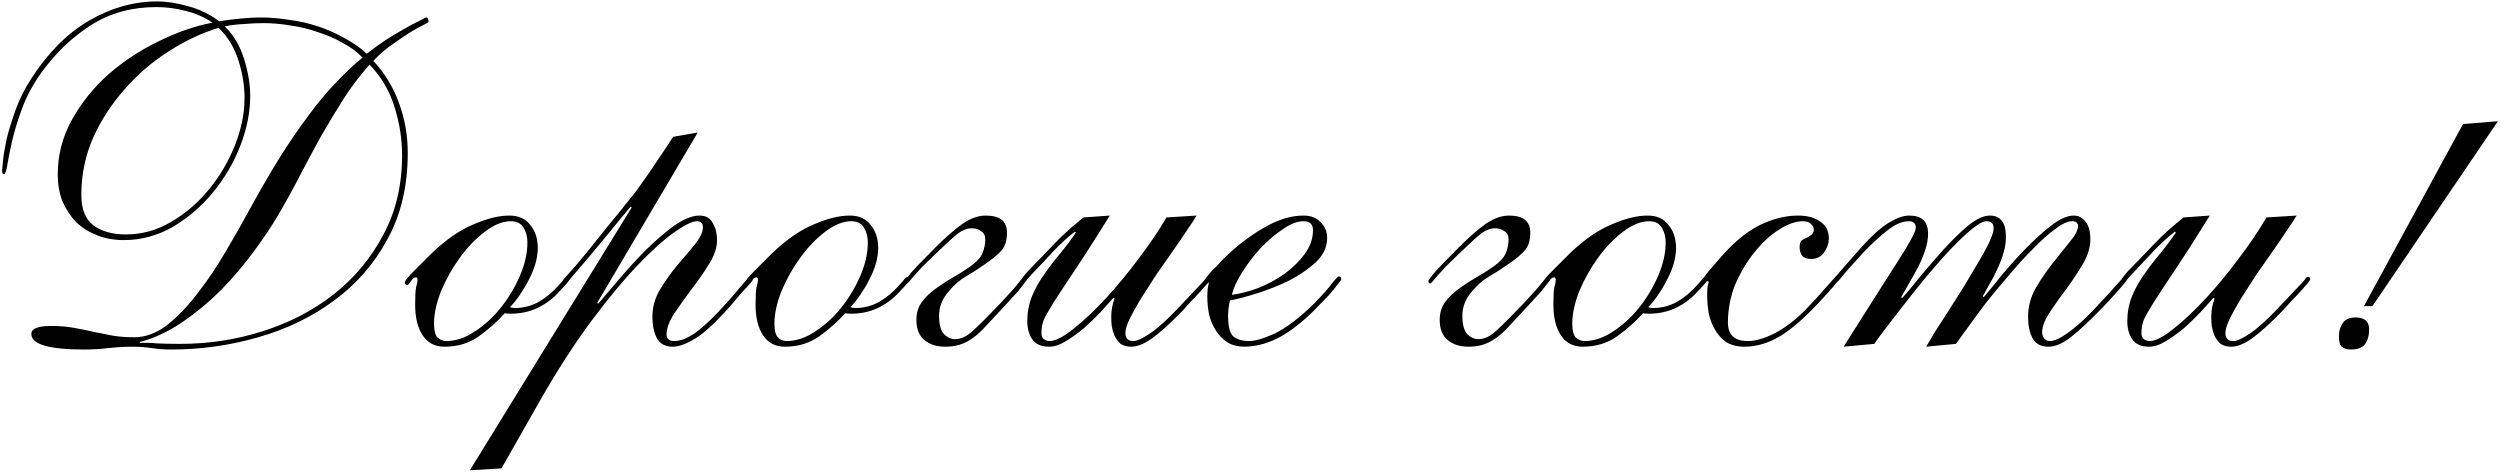 <?xml version="1.0" encoding="UTF-8"?> <svg xmlns="http://www.w3.org/2000/svg" width="1060" height="200" viewBox="0 0 1060 200" fill="none"><path d="M59.288 145.4C61.555 145.267 63.955 145.333 66.488 145.6C69.155 145.733 72.488 145.8 76.488 145.8C88.622 145.8 100.288 144 111.488 140.4C122.822 136.8 132.822 131.6 141.488 124.8C150.288 117.867 157.288 109.467 162.488 99.6C167.822 89.733 170.488 78.467 170.488 65.8C170.488 59 169.422 52.2 167.288 45.4C165.155 38.467 161.622 32.467 156.688 27.4C152.555 32.067 148.822 37 145.488 42.2C142.288 47.267 139.155 52.467 136.088 57.8C133.155 63.133 130.222 68.6 127.288 74.2C124.488 79.667 121.488 85.133 118.288 90.6C115.355 95.667 111.755 101.067 107.488 106.8C103.355 112.4 98.755 117.8 93.688 123C88.622 128.067 83.155 132.6 77.288 136.6C71.422 140.6 65.422 143.4 59.288 145V145.4ZM13.288 141.6C13.288 139.333 16.088 138.2 21.688 138.2C25.155 138.2 28.355 138.467 31.288 139C34.355 139.533 37.288 140.133 40.088 140.8C42.888 141.333 45.622 141.867 48.288 142.4C51.088 142.8 53.955 143 56.888 143C61.688 143 66.355 141.267 70.888 137.8C75.422 134.2 79.755 129.667 83.888 124.2C88.155 118.733 92.222 112.667 96.088 106C100.088 99.2 103.822 92.6 107.288 86.2C111.555 78.467 115.622 71.533 119.488 65.4C123.488 59.133 127.355 53.533 131.088 48.6C134.822 43.533 138.555 39.067 142.288 35.2C146.022 31.2 149.822 27.6 153.688 24.4C151.422 22 148.622 19.933 145.288 18.2C142.088 16.333 138.555 14.8 134.688 13.6C130.955 12.267 127.088 11.333 123.088 10.8C119.222 10.133 115.422 9.8 111.688 9.8C109.022 9.8 106.222 9.933 103.288 10.2C100.355 10.333 97.688 10.667 95.288 11.2C99.022 14.8 101.755 19.4 103.488 25C105.222 30.6 106.088 35.8 106.088 40.6C106.088 47.533 104.688 54.6 101.888 61.8C99.088 69 95.222 75.6 90.288 81.6C85.488 87.467 79.822 92.333 73.288 96.2C66.755 99.933 59.822 101.8 52.488 101.8C48.488 101.8 44.755 101.133 41.288 99.8C37.822 98.467 34.822 96.6 32.288 94.2C29.888 91.667 27.955 88.733 26.488 85.4C25.155 81.933 24.488 78.133 24.488 74C24.488 65.733 26.488 58 30.488 50.8C34.488 43.6 39.622 37.2 45.888 31.6C52.288 26 59.355 21.333 67.088 17.6C74.822 13.733 82.488 11.067 90.088 9.6C86.755 7.333 82.955 5.667 78.688 4.6C74.555 3.533 70.422 3 66.288 3C55.888 3 46.688 5.533 38.688 10.6C30.688 15.667 23.688 22.333 17.688 30.6C13.955 35.8 11.155 41 9.288 46.2C7.422 51.267 6.022 55.867 5.088 60C4.155 64.133 3.488 67.467 3.088 70C2.688 72.533 2.222 73.8 1.688 73.8C1.155 73.8 0.888 73.333 0.888 72.4C0.888 72 1.022 70.533 1.288 68C1.555 65.467 2.088 62.333 2.888 58.6C3.822 54.867 5.088 50.8 6.688 46.4C8.288 42 10.422 37.733 13.088 33.6C20.155 22.533 28.355 14.267 37.688 8.8C47.022 3.333 56.688 0.6 66.688 0.6C70.555 0.6 74.888 1.267 79.688 2.6C84.622 3.933 89.022 6.067 92.888 9C96.488 8.467 99.755 8.067 102.688 7.8C105.755 7.533 108.288 7.4 110.288 7.4C114.288 7.4 118.355 7.733 122.488 8.4C126.755 8.933 130.888 9.867 134.888 11.2C138.888 12.533 142.622 14.2 146.088 16.2C149.688 18.067 152.822 20.267 155.488 22.8C158.022 20.8 160.688 18.867 163.488 17C166.422 15.133 169.088 13.533 171.488 12.2C174.022 10.733 176.155 9.6 177.888 8.8C179.622 7.867 180.555 7.4 180.688 7.4C181.355 7.4 181.688 8 181.688 9.2C181.688 9.467 180.955 9.933 179.488 10.6C178.155 11.267 176.355 12.267 174.088 13.6C171.955 14.933 169.488 16.6 166.688 18.6C163.888 20.467 161.088 22.867 158.288 25.8C163.222 31.133 166.888 37.2 169.288 44C171.688 50.667 172.888 57.6 172.888 64.8C172.888 78.8 170.022 91 164.288 101.4C158.688 111.8 151.155 120.467 141.688 127.4C132.355 134.333 121.622 139.533 109.488 143C97.488 146.467 85.155 148.2 72.488 148.2C69.822 148.2 67.088 148 64.288 147.6C61.622 147.2 58.955 147 56.288 147C52.822 147 49.355 147.2 45.888 147.6C42.555 148 39.155 148.2 35.688 148.2C20.755 148.2 13.288 146 13.288 141.6ZM34.488 82.6C34.488 88.733 36.222 93.067 39.688 95.6C43.155 98.133 47.688 99.4 53.288 99.4C60.222 99.4 66.688 97.6 72.688 94C78.822 90.4 84.155 85.8 88.688 80.2C93.355 74.467 97.022 68.2 99.688 61.4C102.355 54.6 103.688 48 103.688 41.6C103.688 36.267 102.822 30.933 101.088 25.6C99.355 20.133 96.555 15.533 92.688 11.8C85.622 13.933 78.555 17.267 71.488 21.8C64.555 26.2 58.355 31.533 52.888 37.8C47.422 43.933 42.955 50.8 39.488 58.4C36.155 66 34.488 74.067 34.488 82.6ZM228.023 105.2C228.023 107.2 227.689 109.4 227.023 111.8C226.356 114.067 225.423 116.333 224.223 118.6C223.156 120.733 221.889 122.867 220.423 125C219.089 127 217.689 128.733 216.223 130.2C216.756 130.467 217.489 130.6 218.423 130.6C221.889 130.6 225.223 129.733 228.423 128C231.623 126.133 234.489 123.733 237.023 120.8C238.356 119.333 239.156 118.4 239.423 118C239.823 117.6 240.156 117.4 240.423 117.4C241.089 117.4 241.423 117.733 241.423 118.4C241.423 118.667 241.156 119.133 240.623 119.8C240.089 120.467 238.689 122 236.423 124.4C233.889 127.067 230.889 129.2 227.423 130.8C224.089 132.267 220.489 133 216.623 133C215.289 133 214.423 132.933 214.023 132.8C210.956 136.267 207.289 139.533 203.023 142.6C198.889 145.533 194.023 147 188.423 147C184.423 147 181.356 145.4 179.223 142.2C177.089 139 176.023 134.667 176.023 129.2C176.023 125.6 176.156 123.133 176.423 121.8C176.823 120.467 177.023 119.467 177.023 118.8C177.023 118 176.823 117.6 176.423 117.6C175.623 117.6 174.889 118.133 174.223 119.2C173.556 120.267 173.089 120.8 172.823 120.8C172.023 120.8 171.623 120.467 171.623 119.8C171.623 119.533 171.956 118.933 172.623 118C173.423 117.067 174.423 116 175.623 114.8C176.823 113.6 178.089 112.333 179.423 111C180.756 109.667 182.023 108.4 183.223 107.2C189.089 101.6 194.889 97.6 200.623 95.2C206.356 92.667 211.489 91.4 216.023 91.4C219.889 91.4 222.823 92.733 224.823 95.4C226.956 97.933 228.023 101.2 228.023 105.2ZM223.623 102.8C223.623 100.4 223.089 98.333 222.023 96.6C220.956 94.733 219.156 93.8 216.623 93.8C213.156 93.8 209.489 95.267 205.623 98.2C201.756 101.133 198.223 104.8 195.023 109.2C191.823 113.6 189.156 118.333 187.023 123.4C185.023 128.467 184.023 133.067 184.023 137.2C184.023 140 184.489 141.933 185.423 143C186.489 144.067 187.756 144.6 189.223 144.6C193.223 144.6 197.223 143.267 201.223 140.6C205.356 137.933 209.023 134.6 212.223 130.6C215.556 126.467 218.289 121.933 220.423 117C222.556 112.067 223.623 107.333 223.623 102.8ZM295.824 56.2L253.224 128.4L253.624 128.8C255.491 126.667 258.158 123.533 261.624 119.4C265.224 115.133 269.024 110.933 273.024 106.8C277.158 102.667 281.291 99.067 285.424 96C289.691 92.933 293.424 91.4 296.624 91.4C299.291 91.4 301.158 92.467 302.224 94.6C303.424 96.6 304.024 99 304.024 101.8C304.024 105 302.891 108.4 300.624 112C298.491 115.467 296.024 119 293.224 122.6C290.558 126.2 288.091 129.667 285.824 133C283.691 136.333 282.624 139.267 282.624 141.8C282.624 143.667 283.691 144.6 285.824 144.6C286.891 144.6 288.091 144.4 289.424 144C290.891 143.467 292.558 142.6 294.424 141.4C296.291 140.067 298.424 138.267 300.824 136C303.224 133.733 305.958 130.867 309.024 127.4C311.024 125.133 312.558 123.333 313.624 122C314.824 120.667 315.691 119.667 316.224 119C316.891 118.2 317.291 117.733 317.424 117.6C317.691 117.333 317.958 117.2 318.224 117.2C318.891 117.2 319.224 117.533 319.224 118.2C319.224 118.467 319.158 118.733 319.024 119C318.891 119.133 318.624 119.467 318.224 120C317.824 120.4 317.224 121.067 316.424 122C315.624 122.8 314.491 124.067 313.024 125.8C306.224 133.933 300.624 139.533 296.224 142.6C291.824 145.533 288.158 147 285.224 147C282.158 147 279.958 145.867 278.624 143.6C277.291 141.2 276.624 138.067 276.624 134.2C276.624 130.2 277.691 126.4 279.824 122.8C282.091 119.067 284.558 115.6 287.224 112.4C290.024 109.2 292.491 106.267 294.624 103.6C296.891 100.8 298.024 98.4 298.024 96.4C298.024 94.667 297.158 93.8 295.424 93.8C293.558 93.8 290.424 95.333 286.024 98.4C281.624 101.467 276.424 106.133 270.424 112.4C264.424 118.667 257.891 126.533 250.824 136C243.758 145.467 236.558 156.6 229.224 169.4L212.624 198.6L199.224 199.4L267.824 88L267.424 87.6C264.758 90.667 261.891 94.133 258.824 98C255.758 101.733 252.824 105.267 250.024 108.6C247.224 111.933 244.824 114.733 242.824 117C240.958 119.267 239.958 120.4 239.824 120.4C239.024 120.4 238.624 120.067 238.624 119.4C238.624 119.133 238.691 118.867 238.824 118.6C239.091 118.333 239.558 117.8 240.224 117C241.024 116.067 242.224 114.733 243.824 113C245.424 111.133 247.624 108.467 250.424 105C253.491 101.133 256.158 97.8 258.424 95C260.824 92.2 262.891 89.667 264.624 87.4C266.491 85.133 268.158 83.067 269.624 81.2C271.091 79.2 272.558 77.133 274.024 75C275.624 72.733 277.291 70.267 279.024 67.6C280.891 64.933 283.024 61.733 285.424 58L295.824 56.2ZM372.359 105.2C372.359 107.2 372.025 109.4 371.359 111.8C370.692 114.067 369.759 116.333 368.559 118.6C367.492 120.733 366.225 122.867 364.759 125C363.425 127 362.025 128.733 360.559 130.2C361.092 130.467 361.825 130.6 362.759 130.6C366.225 130.6 369.559 129.733 372.759 128C375.959 126.133 378.825 123.733 381.359 120.8C382.692 119.333 383.492 118.4 383.759 118C384.159 117.6 384.492 117.4 384.759 117.4C385.425 117.4 385.759 117.733 385.759 118.4C385.759 118.667 385.492 119.133 384.959 119.8C384.425 120.467 383.025 122 380.759 124.4C378.225 127.067 375.225 129.2 371.759 130.8C368.425 132.267 364.825 133 360.959 133C359.625 133 358.759 132.933 358.359 132.8C355.292 136.267 351.625 139.533 347.359 142.6C343.225 145.533 338.359 147 332.759 147C328.759 147 325.692 145.4 323.559 142.2C321.425 139 320.359 134.667 320.359 129.2C320.359 125.6 320.492 123.133 320.759 121.8C321.159 120.467 321.359 119.467 321.359 118.8C321.359 118 321.159 117.6 320.759 117.6C319.959 117.6 319.225 118.133 318.559 119.2C317.892 120.267 317.425 120.8 317.159 120.8C316.359 120.8 315.959 120.467 315.959 119.8C315.959 119.533 316.292 118.933 316.959 118C317.759 117.067 318.759 116 319.959 114.8C321.159 113.6 322.425 112.333 323.759 111C325.092 109.667 326.359 108.4 327.559 107.2C333.425 101.6 339.225 97.6 344.959 95.2C350.692 92.667 355.825 91.4 360.359 91.4C364.225 91.4 367.159 92.733 369.159 95.4C371.292 97.933 372.359 101.2 372.359 105.2ZM367.959 102.8C367.959 100.4 367.425 98.333 366.359 96.6C365.292 94.733 363.492 93.8 360.959 93.8C357.492 93.8 353.825 95.267 349.959 98.2C346.092 101.133 342.559 104.8 339.359 109.2C336.159 113.6 333.492 118.333 331.359 123.4C329.359 128.467 328.359 133.067 328.359 137.2C328.359 140 328.825 141.933 329.759 143C330.825 144.067 332.092 144.6 333.559 144.6C337.559 144.6 341.559 143.267 345.559 140.6C349.692 137.933 353.359 134.6 356.559 130.6C359.892 126.467 362.625 121.933 364.759 117C366.892 112.067 367.959 107.333 367.959 102.8ZM384.56 120.2C384.027 120.2 383.76 119.8 383.76 119C383.76 118.867 384.56 117.8 386.16 115.8C387.893 113.8 391.493 110.067 396.96 104.6C400.96 100.6 404.627 97.4 407.96 95C411.427 92.6 414.76 91.4 417.96 91.4C423.96 91.4 426.96 93.8 426.96 98.6C426.96 101.667 426.293 104.067 424.96 105.8C423.627 107.533 421.093 109.667 417.36 112.2C414.693 114.067 412.093 115.733 409.56 117.2C407.027 118.667 404.627 120.733 402.36 123.4C399.56 126.6 398.16 130.067 398.16 133.8C398.16 137.4 398.827 140 400.16 141.6C401.627 143.067 403.227 143.8 404.96 143.8C407.493 143.8 410.027 142.6 412.56 140.2C415.227 137.8 419.16 133.867 424.36 128.4C428.227 124.267 430.76 121.4 431.96 119.8C433.16 118.2 434.027 117.4 434.56 117.4C435.227 117.4 435.56 117.733 435.56 118.4C435.56 118.533 435.16 119.067 434.36 120C433.693 120.933 432.76 122.133 431.56 123.6C430.36 124.933 428.96 126.467 427.36 128.2C425.76 129.933 424.093 131.733 422.36 133.6C420.093 136 418.16 138.067 416.56 139.8C414.96 141.4 413.36 142.733 411.76 143.8C410.16 144.867 408.493 145.667 406.76 146.2C405.027 146.733 403.027 147 400.76 147C397.16 147 394.227 146.067 391.96 144.2C389.693 142.333 388.56 139.467 388.56 135.6C388.56 132.8 389.293 130.333 390.76 128.2C392.36 125.933 394.627 123.8 397.56 121.8C400.227 119.933 402.627 118.4 404.76 117.2C406.893 116 409.093 114.6 411.36 113C414.027 111.133 415.76 109.267 416.56 107.4C417.36 105.4 417.76 103.467 417.76 101.6C417.76 99.867 417.16 98.667 415.96 98C414.893 97.2 413.56 96.8 411.96 96.8C410.093 96.8 408.16 97.533 406.16 99C404.293 100.467 401.427 103.067 397.56 106.8C394.893 109.333 392.693 111.467 390.96 113.2C389.36 114.933 388.093 116.333 387.16 117.4C386.36 118.333 385.76 119.067 385.36 119.6C384.96 120 384.693 120.2 384.56 120.2ZM507.365 91.4C506.432 93 505.032 95.133 503.165 97.8C501.432 100.467 499.432 103.4 497.165 106.6C494.898 109.8 492.565 113.133 490.165 116.6C487.898 120.067 485.765 123.4 483.765 126.6C481.898 129.667 480.298 132.533 478.965 135.2C477.765 137.733 477.165 139.733 477.165 141.2C477.165 143.467 478.298 144.6 480.565 144.6C482.032 144.6 484.365 143.533 487.565 141.4C490.765 139.267 494.698 135.733 499.365 130.8C502.298 127.733 504.565 125.333 506.165 123.6C507.898 121.733 509.165 120.4 509.965 119.6C510.765 118.667 511.232 118.067 511.365 117.8C511.632 117.533 511.898 117.4 512.165 117.4C512.832 117.4 513.165 117.733 513.165 118.4C513.165 118.533 512.765 119.133 511.965 120.2C511.165 121.133 510.165 122.267 508.965 123.6C507.765 124.933 506.432 126.333 504.965 127.8C503.632 129.267 502.432 130.6 501.365 131.8C496.298 137 492.032 140.867 488.565 143.4C485.232 145.8 482.232 147 479.565 147C477.832 147 476.365 146.6 475.165 145.8C474.098 144.867 473.232 143.733 472.565 142.4C472.032 141.067 471.632 139.667 471.365 138.2C471.232 136.733 471.165 135.4 471.165 134.2C471.165 131.667 471.632 129.133 472.565 126.6L472.165 126.2C470.698 127.8 468.898 129.8 466.765 132.2C464.632 134.467 462.298 136.733 459.765 139C457.232 141.133 454.632 143 451.965 144.6C449.432 146.2 447.032 147 444.765 147C441.565 147 439.232 146 437.765 144C436.298 141.867 435.565 139.267 435.565 136.2C435.565 132.467 436.232 128.933 437.565 125.6C439.032 122.133 440.832 118.933 442.965 116C445.098 112.933 447.365 110 449.765 107.2C452.165 104.267 454.298 101.4 456.165 98.6L455.765 98.2C452.832 100.467 449.765 103.267 446.565 106.6C443.498 109.933 440.432 113.2 437.365 116.4C436.032 117.867 435.232 118.8 434.965 119.2C434.698 119.6 434.365 119.8 433.965 119.8C433.432 119.8 433.165 119.4 433.165 118.6C433.165 118.467 433.232 118.267 433.365 118C433.632 117.6 434.098 117 434.765 116.2C435.432 115.4 436.432 114.333 437.765 113C439.232 111.533 441.098 109.6 443.365 107.2C445.365 105.067 447.632 102.733 450.165 100.2C452.832 97.667 455.898 95 459.365 92.2L470.565 91.4C464.432 101.267 459.432 109.067 455.565 114.8C451.832 120.4 448.898 124.867 446.765 128.2C444.765 131.4 443.365 133.867 442.565 135.6C441.898 137.333 441.565 139.2 441.565 141.2C441.565 142.4 441.898 143.267 442.565 143.8C443.365 144.333 444.165 144.6 444.965 144.6C447.498 144.6 450.898 142.867 455.165 139.4C459.565 135.933 464.165 131.6 468.965 126.4C473.765 121.2 478.432 115.533 482.965 109.4C487.632 103.267 491.498 97.533 494.565 92.2L507.365 91.4ZM562.704 101C562.704 104.733 561.104 108.133 557.904 111.2C554.704 114.133 550.904 116.733 546.504 119C542.104 121.133 537.571 122.933 532.904 124.4C528.237 125.867 524.437 126.867 521.504 127.4C521.237 128.467 521.037 129.6 520.904 130.8C520.771 131.867 520.704 132.933 520.704 134C520.704 137.867 521.304 140.6 522.504 142.2C523.837 143.667 526.037 144.467 529.104 144.6C531.771 144.733 535.571 143.667 540.504 141.4C545.437 139 550.971 134.8 557.104 128.8C560.971 124.8 563.571 121.867 564.904 120C566.371 118.133 567.304 117.2 567.704 117.2C568.371 117.2 568.704 117.6 568.704 118.4C568.704 118.667 568.237 119.333 567.304 120.4C566.504 121.467 565.437 122.8 564.104 124.4C562.771 125.867 561.237 127.467 559.504 129.2C557.904 130.933 556.371 132.467 554.904 133.8C549.837 138.467 545.171 141.8 540.904 143.8C536.771 145.8 532.371 146.867 527.704 147C524.904 147 522.504 146.4 520.504 145.2C518.637 144 517.037 142.4 515.704 140.4C514.371 138.4 513.371 136.133 512.704 133.6C512.171 131.067 511.904 128.467 511.904 125.8C511.904 124.333 511.971 123.067 512.104 122C512.371 120.933 512.504 120.267 512.504 120C512.504 119.867 512.437 119.733 512.304 119.6C511.904 120 511.704 120.2 511.704 120.2C511.571 120.2 511.371 120.067 511.104 119.8C510.837 119.533 510.704 119.267 510.704 119C510.704 118.867 510.971 118.4 511.504 117.6C512.171 116.8 512.904 115.933 513.704 115C514.637 114.067 515.504 113.2 516.304 112.4C517.104 111.467 517.704 110.8 518.104 110.4C523.704 104.8 529.504 100.267 535.504 96.8C541.504 93.2 547.237 91.4 552.704 91.4C555.771 91.4 558.171 92.333 559.904 94.2C561.771 95.933 562.704 98.2 562.704 101ZM552.704 93.8C550.037 93.8 547.104 94.933 543.904 97.2C540.704 99.333 537.571 102 534.504 105.2C531.571 108.4 528.971 111.8 526.704 115.4C524.437 119 522.971 122.2 522.304 125C525.637 124.6 529.304 123.667 533.304 122.2C537.304 120.6 541.037 118.6 544.504 116.2C547.971 113.667 550.837 110.867 553.104 107.8C555.504 104.6 556.704 101.2 556.704 97.6C556.704 95.067 555.371 93.8 552.704 93.8ZM606.435 120.2C605.902 120.2 605.635 119.8 605.635 119C605.635 118.867 606.435 117.8 608.035 115.8C609.768 113.8 613.368 110.067 618.835 104.6C622.835 100.6 626.502 97.4 629.835 95C633.302 92.6 636.635 91.4 639.835 91.4C645.835 91.4 648.835 93.8 648.835 98.6C648.835 101.667 648.168 104.067 646.835 105.8C645.502 107.533 642.968 109.667 639.235 112.2C636.568 114.067 633.968 115.733 631.435 117.2C628.902 118.667 626.502 120.733 624.235 123.4C621.435 126.6 620.035 130.067 620.035 133.8C620.035 137.4 620.702 140 622.035 141.6C623.502 143.067 625.102 143.8 626.835 143.8C629.368 143.8 631.902 142.6 634.435 140.2C637.102 137.8 641.035 133.867 646.235 128.4C650.102 124.267 652.635 121.4 653.835 119.8C655.035 118.2 655.902 117.4 656.435 117.4C657.102 117.4 657.435 117.733 657.435 118.4C657.435 118.533 657.035 119.067 656.235 120C655.568 120.933 654.635 122.133 653.435 123.6C652.235 124.933 650.835 126.467 649.235 128.2C647.635 129.933 645.968 131.733 644.235 133.6C641.968 136 640.035 138.067 638.435 139.8C636.835 141.4 635.235 142.733 633.635 143.8C632.035 144.867 630.368 145.667 628.635 146.2C626.902 146.733 624.902 147 622.635 147C619.035 147 616.102 146.067 613.835 144.2C611.568 142.333 610.435 139.467 610.435 135.6C610.435 132.8 611.168 130.333 612.635 128.2C614.235 125.933 616.502 123.8 619.435 121.8C622.102 119.933 624.502 118.4 626.635 117.2C628.768 116 630.968 114.6 633.235 113C635.902 111.133 637.635 109.267 638.435 107.4C639.235 105.4 639.635 103.467 639.635 101.6C639.635 99.867 639.035 98.667 637.835 98C636.768 97.2 635.435 96.8 633.835 96.8C631.968 96.8 630.035 97.533 628.035 99C626.168 100.467 623.302 103.067 619.435 106.8C616.768 109.333 614.568 111.467 612.835 113.2C611.235 114.933 609.968 116.333 609.035 117.4C608.235 118.333 607.635 119.067 607.235 119.6C606.835 120 606.568 120.2 606.435 120.2ZM710.64 105.2C710.64 107.2 710.307 109.4 709.64 111.8C708.973 114.067 708.04 116.333 706.84 118.6C705.773 120.733 704.507 122.867 703.04 125C701.707 127 700.307 128.733 698.84 130.2C699.373 130.467 700.107 130.6 701.04 130.6C704.507 130.6 707.84 129.733 711.04 128C714.24 126.133 717.107 123.733 719.64 120.8C720.973 119.333 721.773 118.4 722.04 118C722.44 117.6 722.773 117.4 723.04 117.4C723.707 117.4 724.04 117.733 724.04 118.4C724.04 118.667 723.773 119.133 723.24 119.8C722.707 120.467 721.307 122 719.04 124.4C716.507 127.067 713.507 129.2 710.04 130.8C706.707 132.267 703.107 133 699.24 133C697.907 133 697.04 132.933 696.64 132.8C693.573 136.267 689.907 139.533 685.64 142.6C681.507 145.533 676.64 147 671.04 147C667.04 147 663.973 145.4 661.84 142.2C659.707 139 658.64 134.667 658.64 129.2C658.64 125.6 658.773 123.133 659.04 121.8C659.44 120.467 659.64 119.467 659.64 118.8C659.64 118 659.44 117.6 659.04 117.6C658.24 117.6 657.507 118.133 656.84 119.2C656.173 120.267 655.707 120.8 655.44 120.8C654.64 120.8 654.24 120.467 654.24 119.8C654.24 119.533 654.573 118.933 655.24 118C656.04 117.067 657.04 116 658.24 114.8C659.44 113.6 660.707 112.333 662.04 111C663.373 109.667 664.64 108.4 665.84 107.2C671.707 101.6 677.507 97.6 683.24 95.2C688.973 92.667 694.107 91.4 698.64 91.4C702.507 91.4 705.44 92.733 707.44 95.4C709.573 97.933 710.64 101.2 710.64 105.2ZM706.24 102.8C706.24 100.4 705.707 98.333 704.64 96.6C703.573 94.733 701.773 93.8 699.24 93.8C695.773 93.8 692.107 95.267 688.24 98.2C684.373 101.133 680.84 104.8 677.64 109.2C674.44 113.6 671.773 118.333 669.64 123.4C667.64 128.467 666.64 133.067 666.64 137.2C666.64 140 667.107 141.933 668.04 143C669.107 144.067 670.373 144.6 671.84 144.6C675.84 144.6 679.84 143.267 683.84 140.6C687.973 137.933 691.64 134.6 694.84 130.6C698.173 126.467 700.907 121.933 703.04 117C705.173 112.067 706.24 107.333 706.24 102.8ZM778.441 117.2C779.241 117.2 779.641 117.6 779.641 118.4C779.641 118.667 778.841 119.733 777.241 121.6C775.775 123.333 773.975 125.333 771.841 127.6C765.441 134.533 759.708 139.533 754.641 142.6C749.708 145.533 744.708 147 739.641 147C736.575 147 733.975 146.333 731.841 145C729.841 143.533 728.241 141.733 727.041 139.6C725.841 137.467 724.975 135.133 724.441 132.6C724.041 129.933 723.841 127.4 723.841 125C723.841 123.4 723.908 122.2 724.041 121.4C724.308 120.467 724.441 119.867 724.441 119.6C724.441 119.333 724.308 119.2 724.041 119.2C723.775 119.2 723.508 119.333 723.241 119.6C723.108 119.867 722.908 120 722.641 120C721.975 120 721.641 119.667 721.641 119C721.641 118.867 721.708 118.733 721.841 118.6C721.975 118.333 722.241 117.933 722.641 117.4C723.041 116.733 723.708 115.867 724.641 114.8C725.575 113.733 726.841 112.267 728.441 110.4C734.175 103.6 739.841 98.733 745.441 95.8C751.175 92.867 756.841 91.4 762.441 91.4C766.308 91.4 769.441 92.267 771.841 94C774.241 95.6 775.441 98 775.441 101.2C775.441 103.067 774.775 105 773.441 107C772.108 108.867 770.308 109.8 768.041 109.8C766.175 109.8 764.841 109.333 764.041 108.4C763.375 107.333 763.041 106.133 763.041 104.8C763.041 103.467 763.308 102.533 763.841 102C764.508 101.467 765.241 101.067 766.041 100.8C766.841 100.4 767.508 100 768.041 99.6C768.708 99.067 769.041 98.267 769.041 97.2C769.041 96.4 768.641 95.667 767.841 95C767.175 94.2 766.041 93.8 764.441 93.8C761.375 93.8 757.975 95 754.241 97.4C750.641 99.667 747.241 102.8 744.041 106.8C740.841 110.667 738.108 115.2 735.841 120.4C733.708 125.6 732.641 131.067 732.641 136.8C732.641 142 735.441 144.6 741.041 144.6C744.508 144.6 748.508 143.4 753.041 141C757.708 138.467 762.241 134.867 766.641 130.2C769.308 127.4 771.375 125.133 772.841 123.4C774.441 121.667 775.575 120.4 776.241 119.6C777.041 118.667 777.575 118.067 777.841 117.8C778.108 117.4 778.308 117.2 778.441 117.2ZM816.705 147C817.372 145.8 818.505 143.867 820.105 141.2C821.839 138.533 823.772 135.533 825.905 132.2C828.039 128.867 830.239 125.4 832.505 121.8C834.772 118.067 836.839 114.6 838.705 111.4C840.705 108.067 842.305 105.133 843.505 102.6C844.705 99.933 845.305 98 845.305 96.8C845.305 94.933 844.439 93.933 842.705 93.8C841.239 93.667 839.172 94.667 836.505 96.8C833.972 98.8 831.039 101.533 827.705 105C824.505 108.333 821.172 112.067 817.705 116.2C814.239 120.333 810.972 124.4 807.905 128.4C804.839 132.267 802.105 135.8 799.705 139C797.305 142.067 795.639 144.333 794.705 145.8L781.705 147C791.439 131.533 798.972 119.667 804.305 111.4C809.639 103.133 812.305 98.2 812.305 96.6C812.305 94.733 811.305 93.8 809.305 93.8C806.505 93.8 803.439 95.133 800.105 97.8C796.905 100.333 793.639 103.333 790.305 106.8C785.639 111.867 782.505 115.4 780.905 117.4C779.439 119.267 778.505 120.2 778.105 120.2C777.705 120.2 777.439 120.067 777.305 119.8C777.172 119.533 777.105 119.267 777.105 119C777.105 118.733 778.105 117.467 780.105 115.2C782.239 112.8 785.172 109.467 788.905 105.2C793.572 100 797.572 96.4 800.905 94.4C804.239 92.4 807.105 91.4 809.505 91.4C814.839 91.4 817.505 93.933 817.505 99C817.505 101.267 817.105 103.6 816.305 106C815.505 108.4 814.505 110.8 813.305 113.2C812.105 115.467 810.839 117.733 809.505 120C808.172 122.267 807.039 124.267 806.105 126L806.505 126.4C808.239 124.533 810.639 121.667 813.705 117.8C816.905 113.933 820.239 110.067 823.705 106.2C827.305 102.2 830.839 98.733 834.305 95.8C837.905 92.867 841.039 91.4 843.705 91.4C845.972 91.4 847.639 92.133 848.705 93.6C849.905 94.933 850.505 97.2 850.505 100.4C850.505 102.667 850.172 104.933 849.505 107.2C848.839 109.467 847.972 111.733 846.905 114C845.972 116.133 844.905 118.2 843.705 120.2C842.639 122.2 841.639 124 840.705 125.6L841.105 126C842.839 124 845.239 121.067 848.305 117.2C851.505 113.333 854.905 109.533 858.505 105.8C862.239 101.933 865.905 98.6 869.505 95.8C873.239 92.867 876.505 91.4 879.305 91.4C881.172 91.4 882.772 92.2 884.105 93.8C885.572 95.4 886.305 98 886.305 101.6C886.305 104.8 885.305 108.133 883.305 111.6C881.305 115.067 879.039 118.533 876.505 122C873.972 125.333 871.639 128.6 869.505 131.8C867.372 134.867 866.172 137.667 865.905 140.2C865.772 141.267 865.972 142.267 866.505 143.2C867.172 144.133 868.039 144.6 869.105 144.6C870.972 144.6 873.505 143.467 876.705 141.2C880.039 138.8 883.572 135.667 887.305 131.8C890.639 128.2 893.172 125.467 894.905 123.6C896.639 121.6 897.905 120.2 898.705 119.4C899.505 118.467 899.972 117.933 900.105 117.8C900.372 117.533 900.639 117.4 900.905 117.4C901.572 117.4 901.905 117.733 901.905 118.4C901.905 118.667 901.505 119.267 900.705 120.2C900.039 121 899.172 122 898.105 123.2C897.039 124.4 895.839 125.733 894.505 127.2C893.172 128.667 891.839 130.067 890.505 131.4C885.439 136.6 881.172 140.533 877.705 143.2C874.372 145.733 871.305 147 868.505 147C865.439 147 863.239 145.867 861.905 143.6C860.572 141.2 859.905 138.067 859.905 134.2C859.905 130.067 860.972 126.067 863.105 122.2C865.372 118.333 867.839 114.733 870.505 111.4C873.172 108.067 875.572 105.067 877.705 102.4C879.972 99.733 881.105 97.467 881.105 95.6C881.105 95.2 880.905 94.8 880.505 94.4C880.239 94 879.572 93.8 878.505 93.8C876.639 93.8 874.239 94.933 871.305 97.2C868.372 99.333 865.239 102.133 861.905 105.6C858.572 108.933 855.172 112.667 851.705 116.8C848.239 120.8 844.972 124.733 841.905 128.6C838.972 132.467 836.372 136 834.105 139.2C831.839 142.267 830.239 144.467 829.305 145.8L816.705 147ZM973.771 91.4C972.838 93 971.438 95.133 969.571 97.8C967.838 100.467 965.838 103.4 963.571 106.6C961.304 109.8 958.971 113.133 956.571 116.6C954.304 120.067 952.171 123.4 950.171 126.6C948.304 129.667 946.704 132.533 945.371 135.2C944.171 137.733 943.571 139.733 943.571 141.2C943.571 143.467 944.704 144.6 946.971 144.6C948.438 144.6 950.771 143.533 953.971 141.4C957.171 139.267 961.104 135.733 965.771 130.8C968.704 127.733 970.971 125.333 972.571 123.6C974.304 121.733 975.571 120.4 976.371 119.6C977.171 118.667 977.638 118.067 977.771 117.8C978.038 117.533 978.304 117.4 978.571 117.4C979.238 117.4 979.571 117.733 979.571 118.4C979.571 118.533 979.171 119.133 978.371 120.2C977.571 121.133 976.571 122.267 975.371 123.6C974.171 124.933 972.838 126.333 971.371 127.8C970.038 129.267 968.838 130.6 967.771 131.8C962.704 137 958.438 140.867 954.971 143.4C951.638 145.8 948.638 147 945.971 147C944.238 147 942.771 146.6 941.571 145.8C940.504 144.867 939.638 143.733 938.971 142.4C938.438 141.067 938.038 139.667 937.771 138.2C937.638 136.733 937.571 135.4 937.571 134.2C937.571 131.667 938.038 129.133 938.971 126.6L938.571 126.2C937.104 127.8 935.304 129.8 933.171 132.2C931.038 134.467 928.704 136.733 926.171 139C923.638 141.133 921.038 143 918.371 144.6C915.838 146.2 913.438 147 911.171 147C907.971 147 905.638 146 904.171 144C902.704 141.867 901.971 139.267 901.971 136.2C901.971 132.467 902.638 128.933 903.971 125.6C905.438 122.133 907.238 118.933 909.371 116C911.504 112.933 913.771 110 916.171 107.2C918.571 104.267 920.704 101.4 922.571 98.6L922.171 98.2C919.238 100.467 916.171 103.267 912.971 106.6C909.904 109.933 906.838 113.2 903.771 116.4C902.438 117.867 901.638 118.8 901.371 119.2C901.104 119.6 900.771 119.8 900.371 119.8C899.838 119.8 899.571 119.4 899.571 118.6C899.571 118.467 899.638 118.267 899.771 118C900.038 117.6 900.504 117 901.171 116.2C901.838 115.4 902.838 114.333 904.171 113C905.638 111.533 907.504 109.6 909.771 107.2C911.771 105.067 914.038 102.733 916.571 100.2C919.238 97.667 922.304 95 925.771 92.2L936.971 91.4C930.838 101.267 925.838 109.067 921.971 114.8C918.238 120.4 915.304 124.867 913.171 128.2C911.171 131.4 909.771 133.867 908.971 135.6C908.304 137.333 907.971 139.2 907.971 141.2C907.971 142.4 908.304 143.267 908.971 143.8C909.771 144.333 910.571 144.6 911.371 144.6C913.904 144.6 917.304 142.867 921.571 139.4C925.971 135.933 930.571 131.6 935.371 126.4C940.171 121.2 944.838 115.533 949.371 109.4C954.038 103.267 957.904 97.533 960.971 92.2L973.771 91.4ZM1044.31 52.6L1059.11 51.4L1005.91 129.8H1002.31L1044.31 52.6ZM998.71 134.6C1002.58 134.6 1004.51 136.267 1004.51 139.6C1004.51 142.267 1003.91 144.4 1002.71 146C1001.51 147.467 999.51 148.2 996.71 148.2C995.11 148.2 993.843 147.8 992.91 147C992.11 146.333 991.71 144.867 991.71 142.6C991.71 140.333 992.243 138.467 993.31 137C994.377 135.4 996.177 134.6 998.71 134.6Z" fill="black"></path></svg> 